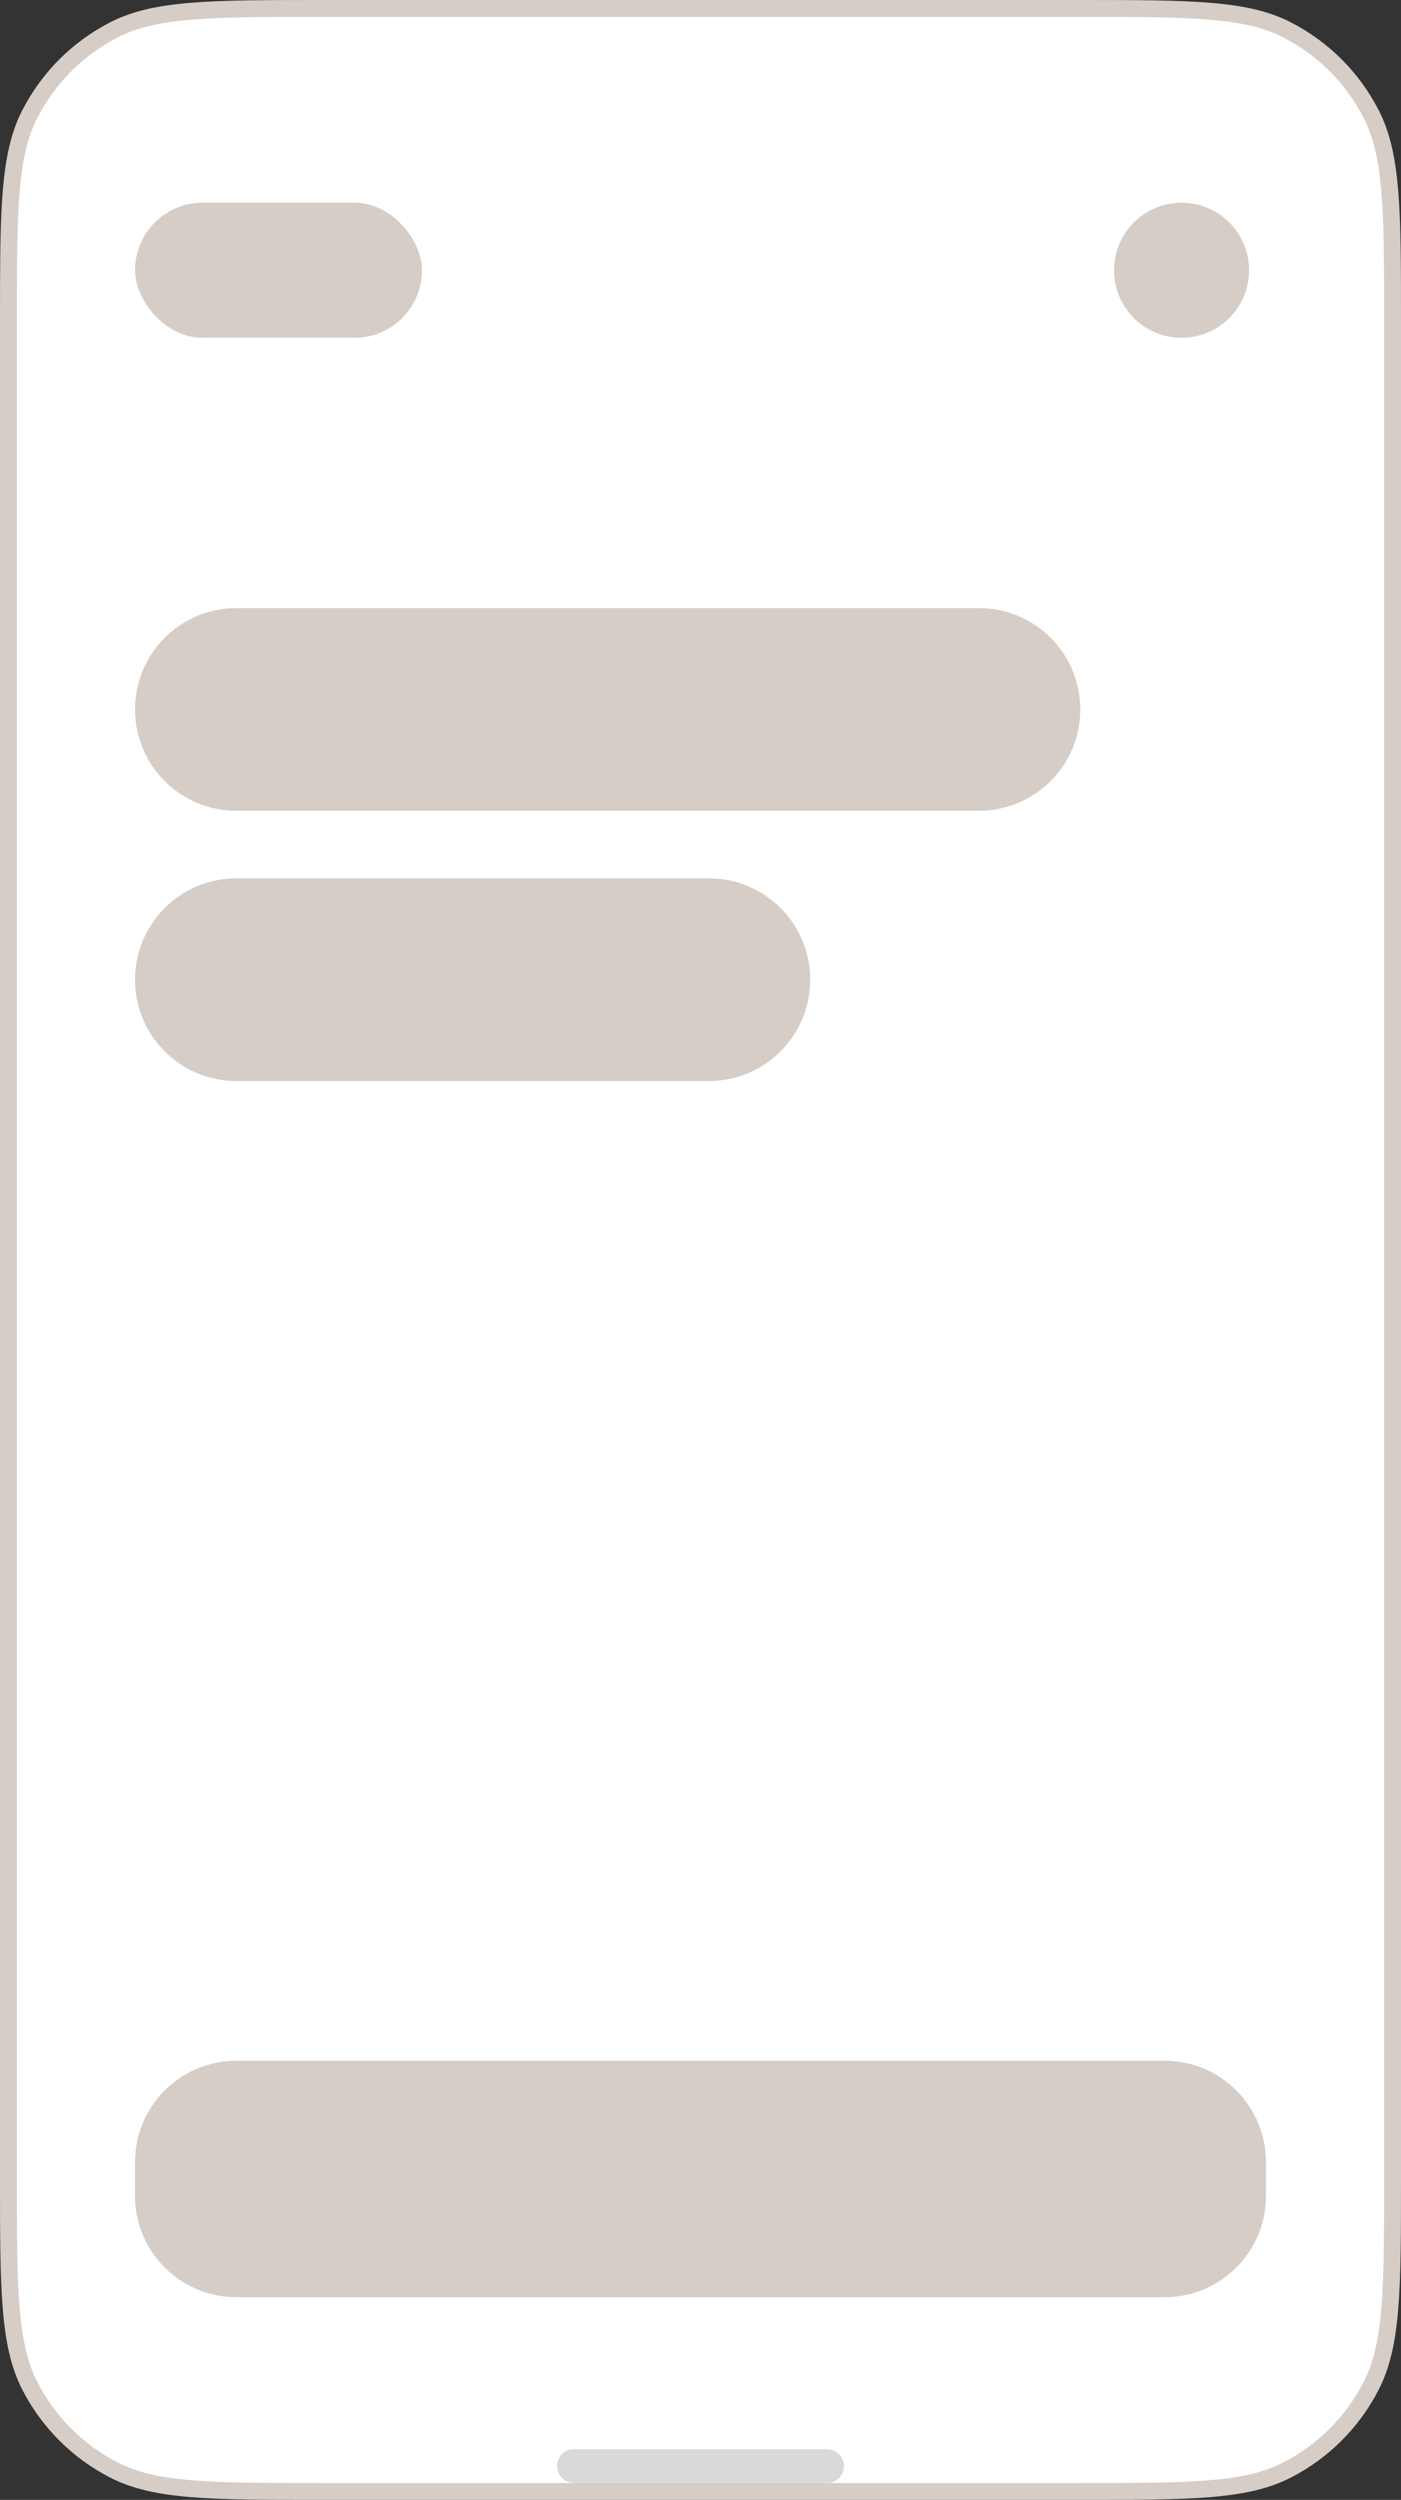 <svg width="83" height="148" viewBox="0 0 83 148" fill="none" xmlns="http://www.w3.org/2000/svg">
<rect x="0" y="0" width="83" height="148" fill="#333333" stroke="none"/>
<path d="M19.2 0.5L63.8 0.5C67.168 0.5 69.665 0.501 71.641 0.662C73.611 0.823 75.019 1.142 76.221 1.754C78.385 2.856 80.144 4.615 81.246 6.779C81.858 7.981 82.177 9.389 82.338 11.359C82.499 13.335 82.5 15.832 82.5 19.2V128.8C82.5 132.168 82.499 134.665 82.338 136.641C82.177 138.611 81.858 140.019 81.246 141.221C80.144 143.385 78.385 145.144 76.221 146.246C75.019 146.858 73.611 147.177 71.641 147.338C69.665 147.499 67.168 147.5 63.8 147.5H19.2C15.832 147.5 13.335 147.499 11.359 147.338C9.389 147.177 7.981 146.858 6.779 146.246C4.615 145.144 2.856 143.385 1.754 141.221C1.142 140.019 0.823 138.611 0.662 136.641C0.501 134.665 0.5 132.168 0.5 128.8L0.5 19.2L0.503 16.832C0.511 14.616 0.541 12.841 0.662 11.359C0.823 9.389 1.142 7.981 1.754 6.779C2.856 4.615 4.615 2.856 6.779 1.754C7.981 1.142 9.389 0.823 11.359 0.662C13.335 0.501 15.832 0.5 19.2 0.5Z" fill="white"/>
<path d="M19.2 0.5L63.8 0.5C67.168 0.5 69.665 0.501 71.641 0.662C73.611 0.823 75.019 1.142 76.221 1.754C78.385 2.856 80.144 4.615 81.246 6.779C81.858 7.981 82.177 9.389 82.338 11.359C82.499 13.335 82.5 15.832 82.5 19.2V128.8C82.5 132.168 82.499 134.665 82.338 136.641C82.177 138.611 81.858 140.019 81.246 141.221C80.144 143.385 78.385 145.144 76.221 146.246C75.019 146.858 73.611 147.177 71.641 147.338C69.665 147.499 67.168 147.5 63.8 147.5H19.2C15.832 147.5 13.335 147.499 11.359 147.338C9.389 147.177 7.981 146.858 6.779 146.246C4.615 145.144 2.856 143.385 1.754 141.221C1.142 140.019 0.823 138.611 0.662 136.641C0.501 134.665 0.5 132.168 0.5 128.8L0.5 19.2L0.503 16.832C0.511 14.616 0.541 12.841 0.662 11.359C0.823 9.389 1.142 7.981 1.754 6.779C2.856 4.615 4.615 2.856 6.779 1.754C7.981 1.142 9.389 0.823 11.359 0.662C13.335 0.501 15.832 0.5 19.2 0.5Z" stroke="#D6CDC7"/>
<rect x="8" y="12" width="17" height="8" rx="4" fill="#D6CDC7"/>
<path d="M8 42C8 38.686 10.686 36 14 36H58C61.314 36 64 38.686 64 42V42C64 45.314 61.314 48 58 48H14C10.686 48 8 45.314 8 42V42Z" fill="#D6CDC7"/>
<path d="M8 58C8 54.686 10.686 52 14 52H42C45.314 52 48 54.686 48 58V58C48 61.314 45.314 64 42 64H14C10.686 64 8 61.314 8 58V58Z" fill="#D6CDC7"/>
<path d="M8 128C8 124.686 10.686 122 14 122H69C72.314 122 75 124.686 75 128V130C75 133.314 72.314 136 69 136H14C10.686 136 8 133.314 8 130V128Z" fill="#D6CDC7"/>
<path d="M33 146C33 145.448 33.448 145 34 145H49C49.552 145 50 145.448 50 146V146C50 146.552 49.552 147 49 147H34C33.448 147 33 146.552 33 146V146Z" fill="#D9D9D9"/>
<path d="M66 16C66 13.791 67.791 12 70 12V12C72.209 12 74 13.791 74 16V16C74 18.209 72.209 20 70 20V20C67.791 20 66 18.209 66 16V16Z" fill="#D6CDC7"/>
</svg>
